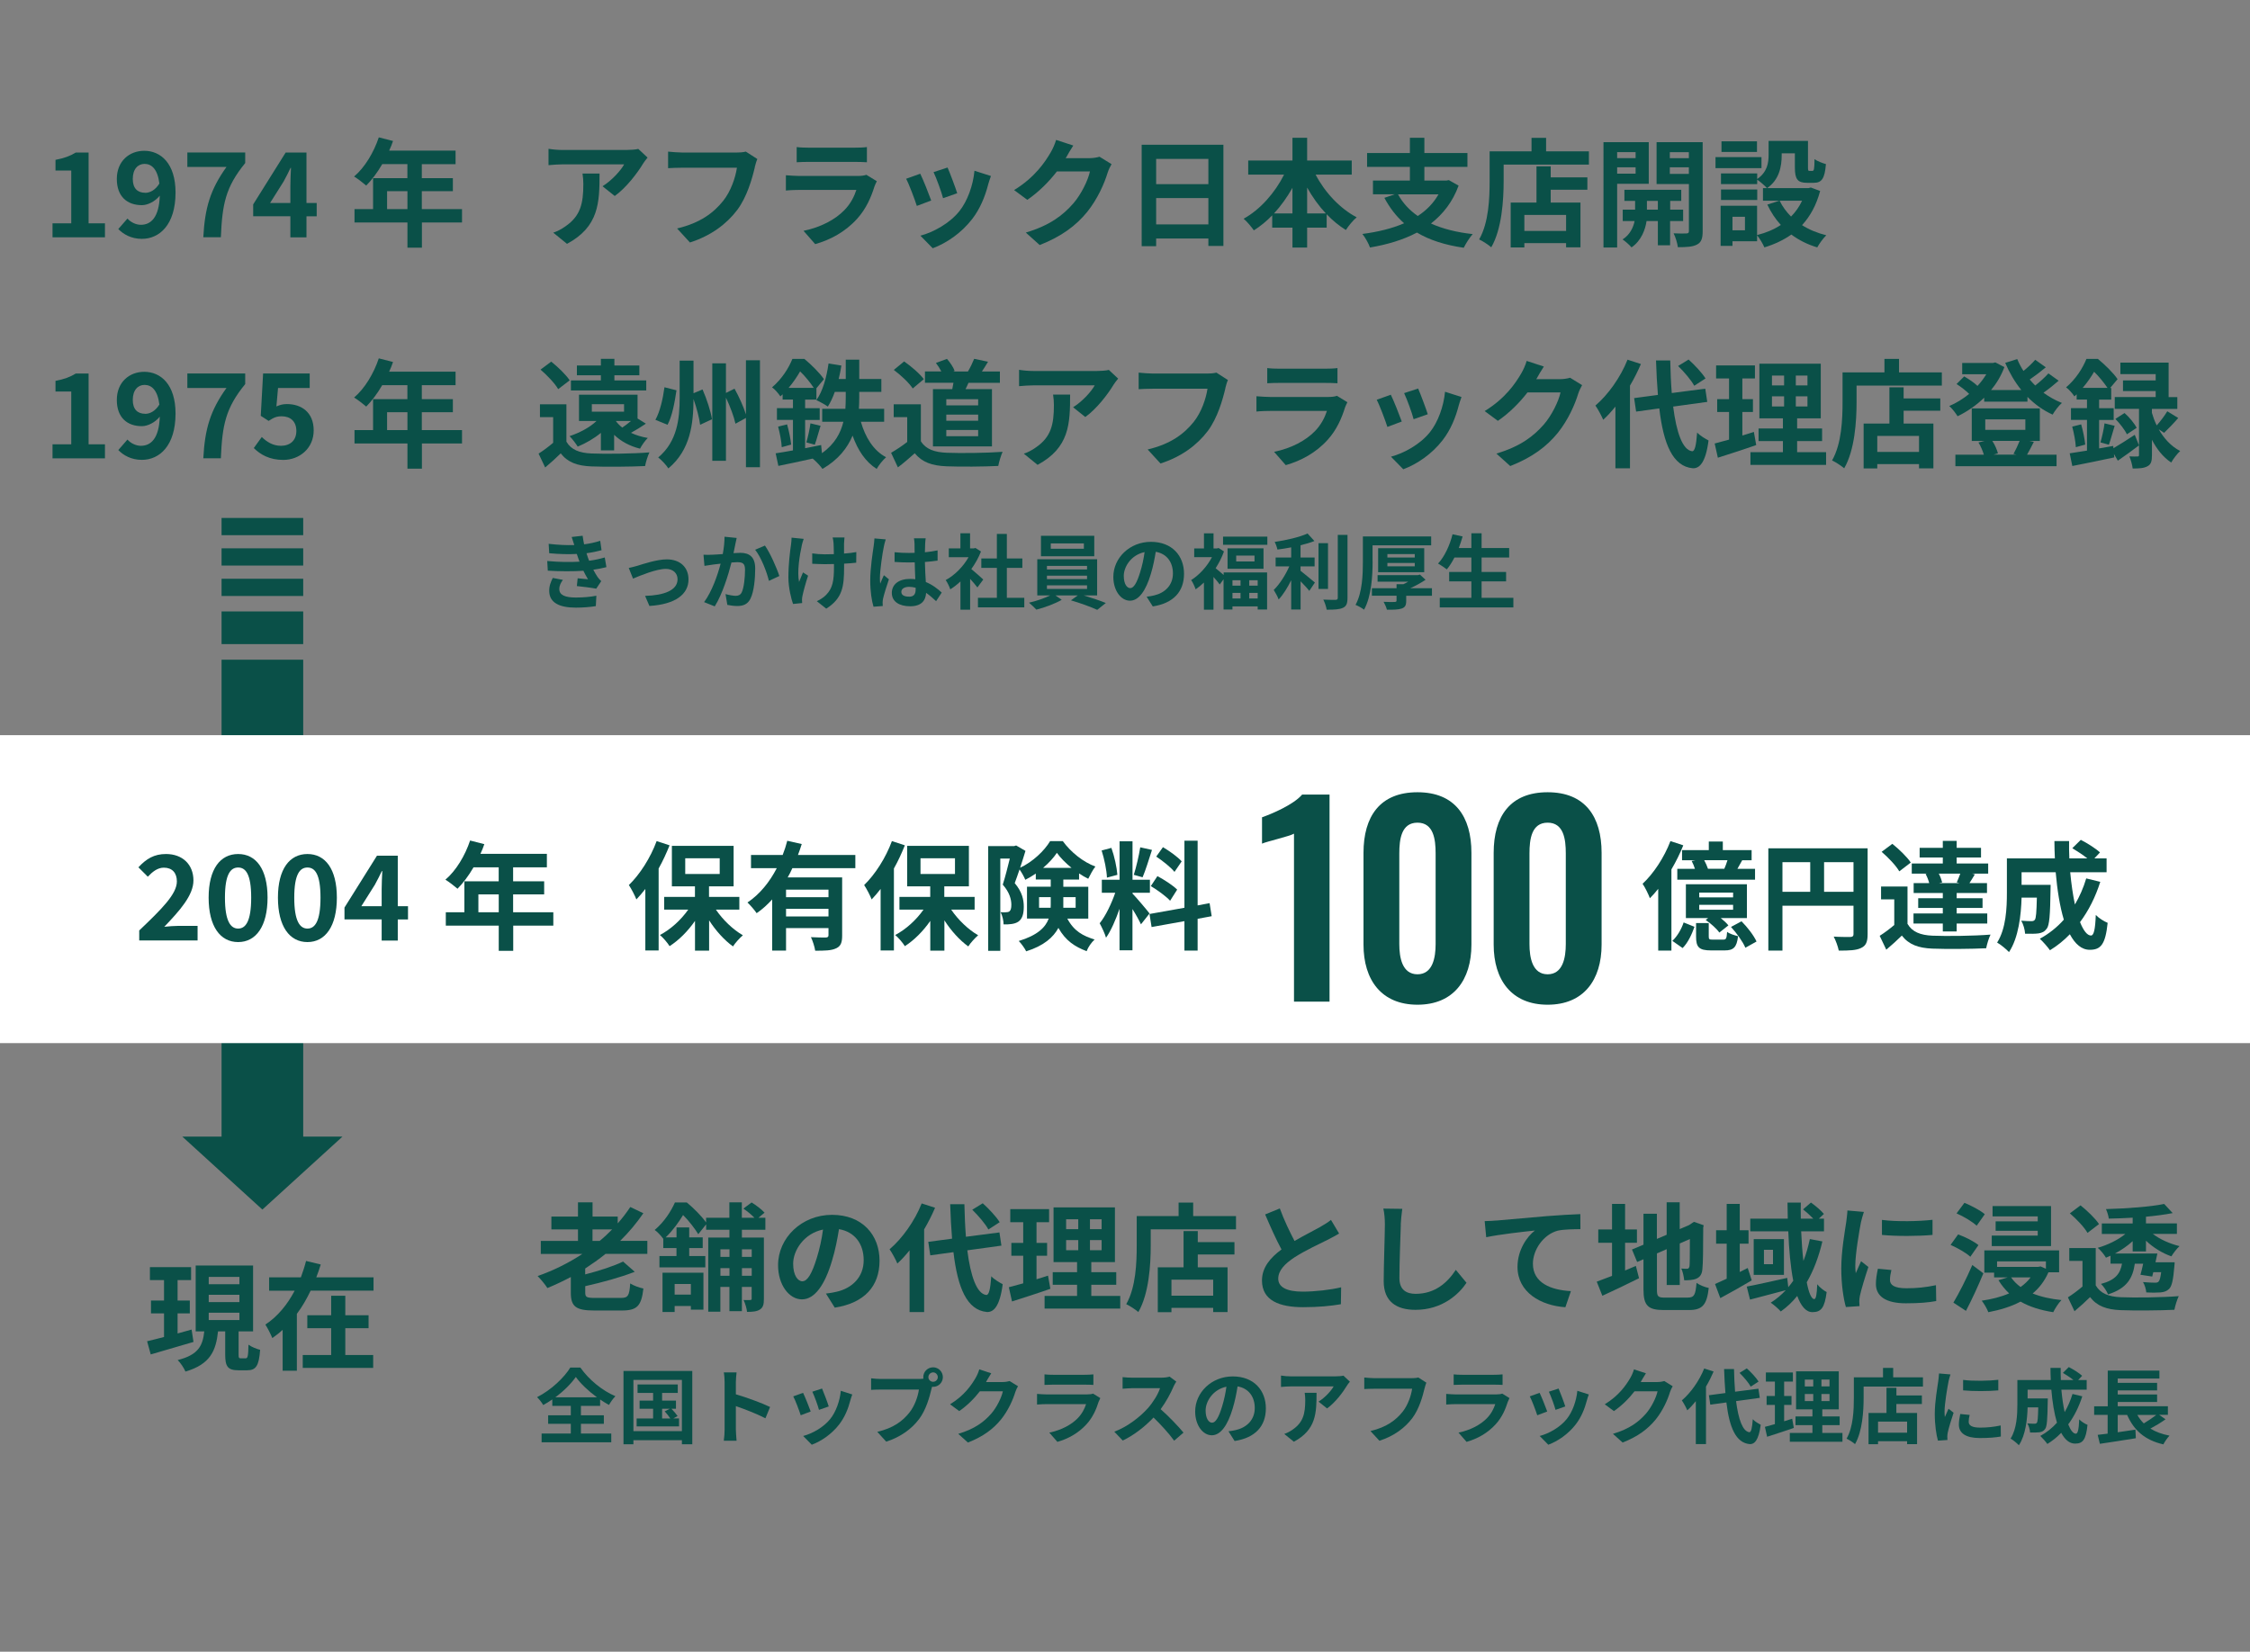 <?xml version="1.0" encoding="UTF-8"?><svg id="_レイヤー_2" xmlns="http://www.w3.org/2000/svg" xmlns:xlink="http://www.w3.org/1999/xlink" viewBox="0 0 439.9 323"><rect x="0" y="0" width="439.9" height="323" fill="#808080" stroke="none"/><defs><style>.cls-1{fill:none;}.cls-2{clip-path:url(#clippath);}.cls-3{fill:#fff;}.cls-4{fill:#0a5048;}</style><clipPath id="clippath"><rect class="cls-1" width="439.9" height="323"/></clipPath></defs><g id="_レイヤー_1-2"><g class="cls-2"><g><g><path class="cls-4" d="M10.27,43.67h3.66v-10.32h-3.08v-2.09c1.7-.32,2.87-.76,3.96-1.43h2.51v13.84h3.2v2.74H10.27v-2.74Z"/><path class="cls-4" d="M23.13,44.79l1.79-2.05c.6,.69,1.63,1.22,2.62,1.22,1.96,0,3.56-1.43,3.7-5.7-.94,1.17-2.39,1.86-3.5,1.86-2.85,0-4.9-1.66-4.9-5.13s2.44-5.5,5.36-5.5c3.22,0,6.12,2.46,6.12,8.16,0,6.32-3.15,9.06-6.58,9.06-2.09,0-3.63-.9-4.62-1.93Zm5.27-7.08c.9,0,1.98-.53,2.76-1.82-.34-2.78-1.49-3.84-2.9-3.84-1.26,0-2.3,.97-2.3,2.94,0,1.86,.94,2.71,2.44,2.71Z"/><path class="cls-4" d="M44.29,32.65h-7.66v-2.83h11.31v2.07c-3.86,4.71-4.48,8.05-4.76,14.51h-3.43c.3-5.73,1.36-9.34,4.53-13.75Z"/><path class="cls-4" d="M56.77,42.29h-7.27v-2.32l6.35-10.14h4.07v9.87h2v2.6h-2v4.12h-3.15v-4.12Zm0-2.6v-3.31c0-.99,.07-2.55,.12-3.54h-.09c-.41,.9-.87,1.75-1.36,2.67l-2.64,4.19h3.98Z"/><path class="cls-4" d="M90.35,43.51h-7.86v4.92h-2.83v-4.92h-10.35v-2.62h3.63v-6.05h6.71v-2.74h-4.92c-.94,1.63-2.05,3.1-3.13,4.19-.53-.46-1.7-1.38-2.37-1.77,2.07-1.75,3.84-4.69,4.83-7.66l2.78,.71c-.21,.64-.46,1.26-.76,1.89h12.99v2.64h-6.6v2.74h6.07v2.55h-6.07v3.5h7.86v2.62Zm-10.69-2.62v-3.5h-3.98v3.5h3.98Z"/></g><g><path class="cls-4" d="M10.27,86.89h3.66v-10.32h-3.08v-2.09c1.7-.32,2.87-.76,3.96-1.43h2.51v13.84h3.2v2.74H10.27v-2.74Z"/><path class="cls-4" d="M23.13,88.01l1.79-2.05c.6,.69,1.63,1.22,2.62,1.22,1.96,0,3.56-1.43,3.7-5.7-.94,1.17-2.39,1.86-3.5,1.86-2.85,0-4.9-1.66-4.9-5.13s2.44-5.5,5.36-5.5c3.22,0,6.12,2.46,6.12,8.16,0,6.32-3.15,9.06-6.58,9.06-2.09,0-3.63-.9-4.62-1.93Zm5.27-7.08c.9,0,1.98-.53,2.76-1.82-.34-2.78-1.49-3.84-2.9-3.84-1.26,0-2.3,.97-2.3,2.94,0,1.86,.94,2.71,2.44,2.71Z"/><path class="cls-4" d="M44.29,75.87h-7.66v-2.83h11.31v2.07c-3.86,4.71-4.48,8.05-4.76,14.51h-3.43c.3-5.73,1.36-9.34,4.53-13.75Z"/><path class="cls-4" d="M49.62,87.62l1.56-2.16c.97,.94,2.16,1.72,3.75,1.72,1.77,0,3.01-1.03,3.01-2.9s-1.15-2.87-2.87-2.87c-1.01,0-1.56,.25-2.55,.9l-1.54-.99,.46-8.28h9.11v2.83h-6.19l-.32,3.61c.69-.3,1.26-.46,2.05-.46,2.85,0,5.24,1.61,5.24,5.15s-2.81,5.77-5.96,5.77c-2.69,0-4.48-1.06-5.75-2.32Z"/><path class="cls-4" d="M90.35,86.73h-7.86v4.92h-2.83v-4.92h-10.35v-2.62h3.63v-6.05h6.71v-2.74h-4.92c-.94,1.63-2.05,3.1-3.13,4.19-.53-.46-1.7-1.38-2.37-1.77,2.07-1.75,3.84-4.69,4.83-7.66l2.78,.71c-.21,.64-.46,1.26-.76,1.89h12.99v2.64h-6.6v2.74h6.07v2.55h-6.07v3.5h7.86v2.62Zm-10.69-2.62v-3.5h-3.98v3.5h3.98Z"/></g><rect class="cls-4" x="43.32" y="129.01" width="15.96" height="96.36"/><rect class="cls-4" x="43.32" y="119.57" width="15.96" height="6.39"/><rect class="cls-4" x="43.32" y="113.18" width="15.96" height="3.37"/><rect class="cls-4" x="43.32" y="107.23" width="15.96" height="3.37"/><rect class="cls-4" x="43.32" y="101.29" width="15.96" height="3.37"/><rect class="cls-3" y="143.77" width="440" height="60.22"/><g><path class="cls-4" d="M27.22,181.96c4.44-4.23,7.36-7.13,7.36-9.59,0-1.68-.92-2.69-2.55-2.69-1.24,0-2.25,.83-3.13,1.77l-1.84-1.84c1.56-1.68,3.08-2.6,5.4-2.6,3.22,0,5.36,2.05,5.36,5.17,0,2.9-2.67,5.89-5.7,9.06,.85-.09,1.98-.18,2.78-.18h3.73v2.85h-11.41v-1.95Z"/><path class="cls-4" d="M40.79,175.54c0-5.61,2.28-8.53,5.77-8.53s5.75,2.94,5.75,8.53-2.25,8.69-5.75,8.69-5.77-3.06-5.77-8.69Zm8.32,0c0-4.6-1.08-5.89-2.55-5.89s-2.58,1.29-2.58,5.89,1.1,6.05,2.58,6.05,2.55-1.43,2.55-6.05Z"/><path class="cls-4" d="M54.34,175.54c0-5.61,2.28-8.53,5.77-8.53s5.75,2.94,5.75,8.53-2.25,8.69-5.75,8.69-5.77-3.06-5.77-8.69Zm8.32,0c0-4.6-1.08-5.89-2.55-5.89s-2.58,1.29-2.58,5.89,1.1,6.05,2.58,6.05,2.55-1.43,2.55-6.05Z"/><path class="cls-4" d="M74.62,179.8h-7.27v-2.32l6.35-10.14h4.07v9.87h2v2.6h-2v4.12h-3.15v-4.12Zm0-2.6v-3.31c0-.99,.07-2.55,.12-3.54h-.09c-.41,.9-.87,1.75-1.36,2.67l-2.64,4.19h3.98Z"/><path class="cls-4" d="M108.2,181.02h-7.86v4.92h-2.83v-4.92h-10.35v-2.62h3.63v-6.05h6.71v-2.74h-4.92c-.94,1.63-2.05,3.1-3.13,4.19-.53-.46-1.7-1.38-2.37-1.77,2.07-1.75,3.84-4.69,4.83-7.66l2.78,.71c-.21,.64-.46,1.26-.76,1.89h12.99v2.64h-6.6v2.74h6.07v2.55h-6.07v3.5h7.86v2.62Zm-10.69-2.62v-3.5h-3.98v3.5h3.98Z"/></g><g><path class="cls-4" d="M125.71,32.03c-1.08,1.79-3.27,4.69-5.52,6.3l-2.39-1.91c1.84-1.13,3.63-3.15,4.23-4.28h-11.98c-.97,0-1.72,.07-2.81,.16v-3.2c.87,.14,1.84,.23,2.81,.23h12.39c.64,0,1.91-.07,2.35-.21l1.82,1.7c-.25,.3-.69,.85-.9,1.2Zm-14.85,15.66l-2.69-2.19c.74-.25,1.56-.64,2.41-1.26,2.92-2.02,3.47-4.46,3.47-8.23,0-.71-.05-1.33-.16-2.07h3.33c0,5.7-.12,10.39-6.37,13.75Z"/><path class="cls-4" d="M147.58,32.7c-.53,2.25-1.54,5.82-3.45,8.37-2.09,2.76-5.15,5.04-9.24,6.35l-2.51-2.74c4.55-1.08,7.15-3.08,9.01-5.4,1.52-1.91,2.39-4.53,2.69-6.48h-10.72c-1.03,0-2.14,.05-2.74,.09v-3.24c.69,.07,2,.18,2.76,.18h10.62c.46,0,1.2-.02,1.82-.18l2.25,1.45c-.21,.46-.39,1.13-.51,1.61Z"/><path class="cls-4" d="M170.99,36.4c-.69,2.23-1.68,4.46-3.4,6.37-2.32,2.58-5.27,4.14-8.21,4.97l-2.28-2.6c3.45-.71,6.21-2.23,7.96-4.02,1.24-1.26,1.95-2.69,2.37-3.98h-11.11c-.55,0-1.7,.02-2.67,.12v-2.99c.97,.07,1.95,.14,2.67,.14h11.38c.74,0,1.36-.09,1.68-.23l2.05,1.26c-.16,.3-.34,.71-.44,.97Zm-12.83-7.52h8.85c.71,0,1.84-.02,2.48-.12v2.97c-.62-.05-1.7-.07-2.53-.07h-8.81c-.74,0-1.72,.02-2.39,.07v-2.97c.64,.09,1.61,.12,2.39,.12Z"/><path class="cls-4" d="M182.06,39.21l-2.81,1.06c-.39-1.24-1.54-4.3-2.09-5.31l2.76-.99c.58,1.17,1.68,3.96,2.14,5.24Zm11.13-3.1c-.6,2.32-1.56,4.71-3.13,6.74-2.14,2.76-5.01,4.69-7.7,5.7l-2.41-2.46c2.53-.67,5.73-2.41,7.63-4.81,1.56-1.95,2.67-5.01,2.94-7.89l3.22,1.03c-.28,.74-.41,1.22-.55,1.68Zm-6.05,1.68l-2.76,.97c-.28-1.13-1.29-3.91-1.86-5.1l2.74-.9c.44,.99,1.56,3.98,1.89,5.04Z"/><path class="cls-4" d="M208.42,30.81s-.05,.07-.07,.12h4.62c.71,0,1.47-.12,2-.28l2.35,1.45c-.25,.44-.58,1.08-.76,1.66-.62,2.05-1.93,5.1-4,7.68-2.18,2.67-4.97,4.78-9.29,6.48l-2.71-2.44c4.71-1.4,7.27-3.4,9.27-5.68,1.56-1.79,2.9-4.55,3.27-6.28h-6.46c-1.54,2-3.54,4.02-5.79,5.56l-2.58-1.91c4.02-2.46,6.03-5.43,7.17-7.4,.34-.57,.83-1.63,1.04-2.41l3.36,1.1c-.53,.8-1.13,1.84-1.4,2.35Z"/><path class="cls-4" d="M239.19,28.31v19.78h-2.94v-1.45h-10.21v1.5h-2.83V28.31h15.98Zm-13.15,2.76v4.94h10.21v-4.94h-10.21Zm10.21,12.81v-5.15h-10.21v5.15h10.21Z"/><path class="cls-4" d="M257.22,34.15c1.79,3.45,4.74,6.62,8.03,8.35-.69,.55-1.63,1.7-2.12,2.48-1.33-.83-2.6-1.86-3.75-3.08v2.62h-3.82v3.89h-2.87v-3.89h-3.96v-2.41c-1.1,1.15-2.32,2.14-3.59,2.94-.48-.69-1.36-1.75-2-2.28,3.24-1.77,6.14-5.08,7.91-8.62h-7.01v-2.76h8.65v-4.44h2.87v4.44h8.72v2.76h-7.06Zm-4.53,7.59v-5.01c-1.04,1.84-2.25,3.54-3.61,5.01h3.61Zm6.53,0c-1.38-1.47-2.62-3.2-3.66-5.06v5.06h3.66Z"/><path class="cls-4" d="M285.17,36.31c-1.15,3.15-3.04,5.56-5.4,7.4,2.28,1.03,4.99,1.72,8.16,2.07-.58,.64-1.36,1.86-1.75,2.67-3.66-.53-6.69-1.5-9.15-2.97-2.69,1.43-5.82,2.35-9.18,2.92-.25-.74-.96-2.02-1.49-2.65,3.01-.39,5.79-1.06,8.16-2.09-1.54-1.36-2.81-3.01-3.86-4.97l2.02-.69h-4.25v-2.69h7.22v-2.67h-8.37v-2.71h8.37v-2.99h2.83v2.99h8.42v2.71h-8.42v2.67h4.3l.48-.09,1.91,1.08Zm-11.84,1.7c.92,1.68,2.21,3.08,3.86,4.23,1.68-1.1,3.06-2.48,4.05-4.23h-7.91Z"/><path class="cls-4" d="M310.65,29.59v2.6h-16.67v3.2c0,3.7-.34,9.38-2.42,12.97-.51-.46-1.72-1.24-2.37-1.54,1.89-3.29,2.05-8.12,2.05-11.43v-5.79h8.19v-2.64h2.85v2.64h8.37Zm-7.47,5.1h7.17v2.41h-7.17v2.51h5.82v8.76h-2.81v-.83h-8.16v.85h-2.67v-8.78h5.04v-7.08h2.78v2.16Zm3.01,7.34h-8.16v3.13h8.16v-3.13Z"/><path class="cls-4" d="M316.17,35.94v12.46h-2.67V27.8h8.85v8.14h-6.19Zm0-6.19v1.17h3.61v-1.17h-3.61Zm3.61,4.21v-1.24h-3.61v1.24h3.61Zm6.74,9.27v4.74h-2.39v-4.74h-2.21c-.23,1.59-.99,3.82-2.94,5.15-.39-.48-1.22-1.2-1.75-1.56,1.47-.92,2.12-2.41,2.35-3.59h-2.32v-2.23h2.42v-1.72h-2.09v-2.16h11.11v2.16h-2.16v1.72h2.53v2.23h-2.53Zm-2.39-2.23v-1.72h-2.14v1.72h2.14Zm8.76,4.21c0,1.4-.25,2.16-1.08,2.6-.83,.46-2.02,.53-3.77,.53-.09-.76-.46-2-.83-2.71,1.04,.05,2.16,.05,2.51,.02,.37,0,.48-.14,.48-.46v-9.2h-6.32v-8.19h9.01v17.41Zm-6.42-15.45v1.17h3.72v-1.17h-3.72Zm3.72,4.25v-1.29h-3.72v1.29h3.72Z"/><path class="cls-4" d="M344.39,32.88h-8.99v-2.16h8.99v2.16Zm11.47,4.46c-.74,2.78-1.96,4.97-3.54,6.69,1.36,.87,2.97,1.54,4.74,1.98-.6,.57-1.38,1.66-1.77,2.37-1.93-.58-3.61-1.43-5.06-2.51-1.54,1.08-3.31,1.91-5.27,2.51-.28-.67-.92-1.75-1.43-2.37v1.17h-4.81v.9h-2.32v-7.84h7.13v5.73c1.72-.44,3.29-1.08,4.64-1.98-1.06-1.15-1.93-2.48-2.64-3.98l2.35-.76h-3.2v-2.46h.78c-.39-.46-1.36-1.29-1.91-1.66v.87h-7.08v-2.09h7.08v1.1c1.98-1.36,2.23-3.17,2.23-4.71v-2.74h7.7v5.15c0,.64,.05,.71,.3,.71h.57c.3,0,.39-.3,.41-2.3,.51,.39,1.56,.78,2.23,.97-.23,2.85-.83,3.66-2.37,3.66h-1.33c-1.84,0-2.37-.71-2.37-2.99v-2.78h-2.58v.39c0,2.16-.46,4.78-2.85,6.42h8.09l.46-.12,1.79,.67Zm-12.3,1.77h-7.08v-2.05h7.08v2.05Zm-.05-9.4h-6.94v-2.07h6.94v2.07Zm-2.35,12.69h-2.44v2.64h2.44v-2.64Zm6.78-3.15c.55,1.15,1.31,2.18,2.23,3.1,.9-.9,1.61-1.93,2.16-3.1h-4.39Z"/></g><g><path class="cls-4" d="M110.76,86.4c.9,1.54,2.51,2.18,4.85,2.28,2.76,.12,8.19,.05,11.36-.21-.32,.64-.71,1.91-.85,2.67-2.85,.14-7.73,.18-10.53,.07-2.74-.12-4.58-.78-5.96-2.55-.92,.9-1.86,1.77-3.04,2.76l-1.29-2.71c.9-.57,1.93-1.33,2.85-2.12v-5.01h-2.58v-2.51h5.17v7.34Zm-1.63-10.3c-.64-1.13-2.16-2.71-3.45-3.82l2.09-1.56c1.29,1.03,2.88,2.55,3.61,3.66l-2.25,1.72Zm8.35,11.98v-3.43c-1.36,1.13-2.94,2.02-4.53,2.69-.3-.51-1.1-1.56-1.59-2.05,1.98-.67,3.96-1.7,5.27-2.97h-3.43v-5.13h11.45v4.65l1.63,1.01c-.99,.67-2,1.29-2.92,1.79,.97,.46,2.07,.8,3.29,1.01-.51,.48-1.17,1.43-1.52,2.09-2.05-.51-3.72-1.43-5.06-2.71v3.04h-2.6Zm8.88-11.73h-14.74v-1.95h5.86v-1.01h-4.69v-1.91h4.69v-1.31h2.64v1.31h4.88v1.91h-4.88v1.01h6.23v1.95Zm-10.65,4.16h6.3v-1.47h-6.3v1.47Zm4.69,1.82c.34,.46,.76,.9,1.26,1.29,.55-.37,1.17-.85,1.7-1.29h-2.97Z"/><path class="cls-4" d="M132.26,76.33c-.34,2.3-.83,5.04-1.75,6.74l-2.37-.97c.92-1.66,1.47-4.14,1.77-6.37l2.35,.6Zm5.1-.16c.83,1.89,1.61,4.3,1.84,5.82l-2.32,1.08c-.16-1.31-.67-3.29-1.29-5.04-.02,4.74-.57,9.96-4.92,13.57-.41-.67-1.36-1.66-1.98-2.14,3.77-3.15,4.19-7.68,4.19-11.66v-7.27h2.71v6.37l1.77-.74Zm11.22-5.73v20.93h-2.74v-9.64l-2.05,1.13c-.28-1.33-1.03-3.36-1.86-5.1v12.35h-2.67v-19.06h2.67v5.79l1.68-.83c.87,1.56,1.77,3.56,2.23,5.04v-10.6h2.74Z"/><path class="cls-4" d="M168.3,82.45c.87,3.06,2.46,5.66,4.94,6.97-.62,.53-1.43,1.54-1.84,2.28-2.21-1.4-3.7-3.68-4.71-6.51-1.01,2.41-2.78,4.71-5.89,6.51-.39-.57-1.26-1.49-1.91-2.02-2.41,.55-4.83,1.04-6.71,1.43l-.53-2.46c.97-.14,2.12-.34,3.38-.57v-5.96h-3.13v-2.3h3.13v-1.68h-2.02v-1.03c-.14,.14-.3,.28-.44,.41-.34-.53-1.1-1.43-1.63-1.77,1.93-1.63,3.27-3.79,3.98-5.56h2.35c1.36,1.13,3.01,2.76,3.82,3.96l-1.47,1.77v2.23h-2.21v1.68h2.85v2.3h-2.85v5.52c1.03-.21,2.09-.41,3.13-.62l.16,1.59c2.51-1.77,3.66-3.96,4.19-6.14h-4.14v-2.53h4.53c.05-.76,.07-1.52,.07-2.23v-1.08h-2.14c-.39,1.1-.85,2.07-1.36,2.87-.51-.37-1.63-.99-2.25-1.26,1.24-1.68,2-4.44,2.39-7.17l2.51,.41c-.14,.9-.32,1.77-.53,2.62h1.38v-3.77h2.64v3.77h4.32v2.53h-4.32v1.1c0,.71-.02,1.45-.07,2.21h4.94v2.53h-4.55Zm-14.42,.53c.37,1.26,.69,2.9,.8,3.96l-1.84,.51c-.05-1.1-.37-2.76-.71-4.02l1.75-.44Zm5.22-7.13c-.64-.97-1.68-2.28-2.67-3.22-.58,1.01-1.31,2.12-2.25,3.22h4.92Zm-1.45,10.67c.3-1.01,.67-2.64,.8-3.73l1.98,.48c-.41,1.29-.78,2.76-1.13,3.7l-1.66-.46Z"/><path class="cls-4" d="M180.04,86.29c.94,1.54,2.67,2.16,5.06,2.25,2.69,.11,7.86,.05,10.92-.18-.3,.64-.71,1.98-.85,2.76-2.76,.14-7.38,.18-10.12,.07-2.83-.12-4.71-.76-6.21-2.55-1.01,.9-2.02,1.79-3.29,2.76l-1.33-2.85c.99-.58,2.14-1.33,3.15-2.12v-4.85h-2.64v-2.51h5.31v7.22Zm-1.59-10.32c-.71-1.1-2.34-2.62-3.7-3.63l2.02-1.66c1.38,.97,3.06,2.39,3.84,3.47l-2.16,1.82Zm7.73,.12c.09-.41,.16-.83,.23-1.24h-5.57v-2.21h3.2c-.28-.55-.67-1.17-1.06-1.66l2.16-.8c.62,.69,1.27,1.68,1.5,2.35l-.28,.12h2.88c.44-.74,.94-1.77,1.22-2.48l2.71,.57c-.41,.69-.83,1.36-1.2,1.91h3.52v2.21h-6.14c-.18,.44-.39,.85-.58,1.24h5.17v11.2h-11.54v-11.2h3.77Zm5.06,1.98h-6.23v1.2h6.23v-1.2Zm0,3.01h-6.23v1.2h6.23v-1.2Zm0,3.01h-6.23v1.22h6.23v-1.22Z"/><path class="cls-4" d="M217.71,75.25c-1.08,1.79-3.27,4.69-5.52,6.3l-2.39-1.91c1.84-1.13,3.63-3.15,4.23-4.28h-11.98c-.97,0-1.72,.07-2.81,.16v-3.2c.87,.14,1.84,.23,2.81,.23h12.39c.64,0,1.91-.07,2.35-.21l1.82,1.7c-.25,.3-.69,.85-.9,1.2Zm-14.85,15.66l-2.69-2.19c.74-.25,1.56-.64,2.41-1.26,2.92-2.02,3.47-4.46,3.47-8.23,0-.71-.05-1.33-.16-2.07h3.33c0,5.7-.12,10.39-6.37,13.75Z"/><path class="cls-4" d="M239.58,75.92c-.53,2.25-1.54,5.82-3.45,8.37-2.09,2.76-5.15,5.04-9.24,6.35l-2.51-2.74c4.55-1.08,7.15-3.08,9.01-5.4,1.52-1.91,2.39-4.53,2.69-6.48h-10.72c-1.03,0-2.14,.05-2.74,.09v-3.24c.69,.07,2,.18,2.76,.18h10.62c.46,0,1.2-.02,1.82-.18l2.25,1.45c-.21,.46-.39,1.13-.51,1.61Z"/><path class="cls-4" d="M262.99,79.62c-.69,2.23-1.68,4.46-3.4,6.37-2.32,2.58-5.27,4.14-8.21,4.97l-2.28-2.6c3.45-.71,6.21-2.23,7.96-4.02,1.24-1.26,1.95-2.69,2.37-3.98h-11.11c-.55,0-1.7,.02-2.67,.12v-2.99c.97,.07,1.95,.14,2.67,.14h11.38c.74,0,1.36-.09,1.68-.23l2.05,1.26c-.16,.3-.34,.71-.44,.97Zm-12.83-7.52h8.85c.71,0,1.84-.02,2.48-.12v2.97c-.62-.05-1.7-.07-2.53-.07h-8.81c-.74,0-1.72,.02-2.39,.07v-2.97c.64,.09,1.61,.12,2.39,.12Z"/><path class="cls-4" d="M274.06,82.43l-2.81,1.06c-.39-1.24-1.54-4.3-2.09-5.31l2.76-.99c.58,1.17,1.68,3.96,2.14,5.24Zm11.13-3.1c-.6,2.32-1.56,4.71-3.13,6.74-2.14,2.76-5.01,4.69-7.7,5.7l-2.41-2.46c2.53-.67,5.73-2.41,7.63-4.81,1.56-1.95,2.67-5.01,2.94-7.89l3.22,1.03c-.28,.74-.41,1.22-.55,1.68Zm-6.05,1.68l-2.76,.97c-.28-1.13-1.29-3.91-1.86-5.1l2.74-.9c.44,.99,1.56,3.98,1.89,5.04Z"/><path class="cls-4" d="M300.42,74.03s-.05,.07-.07,.12h4.62c.71,0,1.47-.12,2-.28l2.35,1.45c-.25,.44-.58,1.08-.76,1.66-.62,2.05-1.93,5.1-4,7.68-2.18,2.67-4.97,4.78-9.29,6.48l-2.71-2.44c4.71-1.4,7.27-3.4,9.27-5.68,1.56-1.79,2.9-4.55,3.27-6.28h-6.46c-1.54,2-3.54,4.02-5.79,5.56l-2.58-1.91c4.02-2.46,6.03-5.43,7.17-7.4,.34-.57,.83-1.63,1.04-2.41l3.36,1.1c-.53,.8-1.13,1.84-1.4,2.35Z"/><path class="cls-4" d="M320.82,71.18c-.6,1.4-1.31,2.83-2.14,4.23v16.17h-2.85v-12.07c-.78,.97-1.56,1.84-2.39,2.58-.25-.64-1.04-2.12-1.52-2.78,2.48-2.12,4.9-5.5,6.28-8.97l2.62,.85Zm6.3,8.32c.64,5.1,1.86,8.51,3.7,8.74,.53,.05,.8-1.1,.99-3.66,.51,.6,1.72,1.29,2.23,1.56-.58,4.44-1.82,5.5-3.1,5.43-3.89-.37-5.7-4.69-6.53-11.7l-4.53,.62-.39-2.64,4.65-.62c-.16-2.07-.3-4.32-.37-6.74h2.78c.05,2.25,.14,4.42,.3,6.37l6.55-.85,.39,2.58-6.67,.92Zm4.12-4.07c-.58-1.08-1.96-2.69-3.15-3.86l2.05-1.26c1.22,1.1,2.64,2.62,3.31,3.7l-2.21,1.43Z"/><path class="cls-4" d="M343.36,87.03c-2.53,.9-5.29,1.77-7.5,2.48l-.62-2.78c.8-.21,1.75-.46,2.81-.76v-5.4h-2.32v-2.51h2.32v-4.05h-2.53v-2.55h7.59v2.55h-2.46v4.05h2.07v2.51h-2.07v4.6c.76-.23,1.52-.46,2.25-.71l.46,2.58Zm13.66,1.4v2.48h-14.79v-2.48h6.35v-2.18h-4.76v-2.46h4.76v-1.98h-4.6v-10.69h12v10.69h-4.62v1.98h4.88v2.46h-4.88v2.18h5.66Zm-10.58-13.06h2.37v-1.93h-2.37v1.93Zm0,4.12h2.37v-1.98h-2.37v1.98Zm6.94-6.05h-2.28v1.93h2.28v-1.93Zm0,4.07h-2.28v1.98h2.28v-1.98Z"/><path class="cls-4" d="M379.65,72.81v2.6h-16.67v3.2c0,3.7-.34,9.38-2.42,12.97-.51-.46-1.72-1.24-2.37-1.54,1.89-3.29,2.05-8.12,2.05-11.43v-5.79h8.19v-2.64h2.85v2.64h8.37Zm-7.47,5.1h7.17v2.41h-7.17v2.51h5.82v8.76h-2.81v-.83h-8.16v.85h-2.67v-8.78h5.04v-7.08h2.78v2.16Zm3.01,7.34h-8.16v3.13h8.16v-3.13Z"/><path class="cls-4" d="M402.49,74.45c-.92,.8-1.98,1.66-2.97,2.35,1.1,.8,2.32,1.49,3.61,2-.62,.51-1.4,1.56-1.82,2.28-1.84-.83-3.5-2.02-4.92-3.47v.94h-8.46v-.78c-1.56,1.52-3.36,2.74-5.2,3.63-.37-.6-1.08-1.54-1.63-2,1.33-.55,2.67-1.38,3.89-2.37-.64-.64-1.63-1.4-2.46-1.93l1.49-1.49c.87,.51,1.96,1.22,2.6,1.86,.67-.71,1.24-1.49,1.72-2.28h-4.71v-2.21h6.02l.46-.11,1.77,.92c-.62,1.68-1.52,3.17-2.6,4.48h5.91c-1.26-1.56-2.32-3.36-3.15-5.31l2.35-.74c.34,.8,.74,1.59,1.22,2.32,.85-.69,1.7-1.49,2.3-2.18l2.07,1.47c-.99,.83-2.14,1.7-3.15,2.39,.34,.41,.71,.8,1.08,1.17,.94-.74,1.93-1.63,2.58-2.37l2,1.43Zm-4.85,11.96c-.48,.94-.94,1.84-1.33,2.51h5.77v2.25h-19.78v-2.25h5.57c-.23-.76-.62-1.68-1.06-2.39l1.2-.3h-2.51v-6.37h13.31v6.37h-2.07l.9,.18Zm-9.5-2.35h7.84v-2.05h-7.84v2.05Zm1.38,2.16c.51,.78,.92,1.75,1.1,2.44l-.87,.25h4.53l-.62-.14c.39-.69,.87-1.72,1.2-2.55h-5.33Z"/><path class="cls-4" d="M413.21,87.65c1.15-.67,2.67-1.63,4.16-2.62l.83,2.07c-1.36,1.03-2.83,2.09-4.14,2.99l-.76-1.31,.07,.67c-2.85,.6-5.89,1.24-8.21,1.68l-.51-2.48c.97-.14,2.12-.32,3.38-.53v-6h-3.13v-2.3h3.13v-1.68h-2.02v-1.03c-.14,.14-.3,.28-.44,.41-.34-.53-1.1-1.43-1.63-1.77,1.93-1.63,3.27-3.79,3.98-5.56h2.25c1.36,1.13,3.04,2.76,3.84,3.96l-1.45,1.72h.21v2.28h-2.37v1.68h2.85v2.3h-2.85v5.56l2.76-.48,.05,.46Zm-6.32-4.67c.37,1.26,.69,2.9,.8,3.96l-1.84,.51c-.05-1.1-.37-2.76-.71-4.02l1.75-.44Zm5.15-7.13c-.64-.94-1.66-2.23-2.62-3.15-.57,.99-1.31,2.07-2.23,3.15h4.85Zm-1.38,10.67c.3-1.01,.67-2.64,.8-3.73l1.98,.48c-.41,1.29-.78,2.76-1.13,3.7l-1.66-.46Zm11.38-2.6c.96,1.7,2.34,3.31,4.21,4.28-.55,.48-1.36,1.54-1.75,2.25-1.63-1.06-2.87-2.71-3.77-4.44v3.01c0,1.15-.16,1.79-.87,2.16-.71,.39-1.61,.44-2.9,.44-.07-.69-.35-1.66-.64-2.37,.64,.05,1.33,.02,1.56,.02,.25,0,.32-.07,.32-.3v-9.01h-4.74v-2.32h8v-1.17h-6.39v-2.07h6.39v-1.24h-6.9v-2.25h9.43v6.74h1.7v2.32h-4.97v.76c.23,.78,.53,1.63,.94,2.46,.71-.78,1.56-1.91,2.07-2.76l2.14,1.31c-.92,1.06-1.96,2.14-2.76,2.9l-1.08-.71Zm-6.67-3.15c.92,.8,1.93,2.02,2.37,2.9l-1.91,1.26c-.39-.85-1.38-2.12-2.25-3.01l1.79-1.15Z"/></g><g><path class="cls-4" d="M130.91,165.31c-.6,1.49-1.31,3.06-2.14,4.53v16.03h-2.6v-12.03c-.58,.74-1.15,1.43-1.75,2.05-.25-.67-1.01-2.14-1.47-2.81,2.14-2.07,4.23-5.33,5.43-8.6l2.53,.83Zm9.06,12.58c1.36,2,3.33,3.89,5.27,5.01-.62,.53-1.5,1.49-1.93,2.18-1.68-1.2-3.36-3.06-4.67-5.1v5.93h-2.76v-5.82c-1.4,2.02-3.15,3.77-4.97,4.94-.41-.67-1.26-1.66-1.89-2.18,2.07-1.08,4.12-2.94,5.54-4.97h-4.71v-2.48h6.02v-2.07h-4.51v-7.91h12.07v7.91h-4.81v2.07h5.93v2.48h-4.6Zm-6-6.97h6.74v-3.08h-6.74v3.08Z"/><path class="cls-4" d="M154.92,169.77c-.28,.62-.57,1.22-.92,1.82h10.65v11.36c0,1.36-.25,2.09-1.2,2.51-.9,.44-2.21,.46-4.07,.46-.11-.76-.48-1.91-.83-2.65,1.17,.07,2.51,.07,2.9,.07,.39-.02,.53-.14,.53-.46v-1.38h-8.3v4.39h-2.71v-10c-.92,1.01-1.91,1.93-3.04,2.69-.39-.6-1.26-1.59-1.79-2.09,2.44-1.63,4.35-4.05,5.73-6.71h-5.04v-2.58h6.19c.37-.94,.67-1.86,.9-2.78l2.83,.64c-.23,.71-.46,1.43-.74,2.14h11.22v2.58h-12.3Zm7.06,4.21h-8.3v1.47h8.3v-1.47Zm0,5.24v-1.49h-8.3v1.49h8.3Z"/><path class="cls-4" d="M176.91,165.31c-.6,1.49-1.31,3.06-2.14,4.53v16.03h-2.6v-12.03c-.58,.74-1.15,1.43-1.75,2.05-.25-.67-1.01-2.14-1.47-2.81,2.14-2.07,4.23-5.33,5.43-8.6l2.53,.83Zm9.06,12.58c1.36,2,3.33,3.89,5.27,5.01-.62,.53-1.5,1.49-1.93,2.18-1.68-1.2-3.36-3.06-4.67-5.1v5.93h-2.76v-5.82c-1.4,2.02-3.15,3.77-4.97,4.94-.41-.67-1.26-1.66-1.89-2.18,2.07-1.08,4.12-2.94,5.54-4.97h-4.71v-2.48h6.02v-2.07h-4.51v-7.91h12.07v7.91h-4.81v2.07h5.93v2.48h-4.6Zm-6-6.97h6.74v-3.08h-6.74v3.08Z"/><path class="cls-4" d="M208.65,179.61c1.36,2.53,3.08,3.4,5.36,4.12-.62,.57-1.26,1.47-1.56,2.28-2.3-.87-4.12-2.05-5.52-4.55-.99,1.84-2.85,3.5-6.3,4.58-.25-.55-1.01-1.59-1.45-2.02,3.7-1.13,5.24-2.69,5.86-4.39h-4.25v-6.23h4.64v-1.4h-2.92v-1.17c-.67,.46-1.36,.87-2.05,1.22-.25-.6-.71-1.43-1.13-2.02-.32,.94-.64,1.89-.94,2.67,1.47,1.75,1.77,3.27,1.77,4.6,0,1.45-.3,2.41-1.06,2.94-.37,.25-.83,.39-1.33,.46-.44,.07-.99,.09-1.56,.07,0-.67-.21-1.72-.6-2.39,.44,.05,.78,.05,1.06,.02,.25,0,.51-.05,.67-.16,.28-.21,.39-.64,.39-1.31,0-1.03-.34-2.41-1.68-3.93,.48-1.47,.99-3.52,1.38-5.1h-1.86v18.05h-2.37v-20.49h5.08l.39-.12,1.82,1.06c-.3,1.01-.67,2.16-1.04,3.29,2.44-1.13,4.74-3.31,5.86-5.2h2.48c1.59,2.18,3.98,4.09,6.37,4.97-.51,.64-1.03,1.66-1.4,2.39-.58-.28-1.2-.64-1.79-1.04v1.2h-3.08v1.4h4.88v6.23h-4.12Zm-3.24-2.09c.02-.21,.02-.41,.02-.62v-1.45h-2.28v2.07h2.25Zm4.09-7.8c-1.13-.92-2.16-1.95-2.87-2.94-.64,.97-1.59,2-2.69,2.94h5.56Zm-1.61,5.73v2.07h2.41v-2.07h-2.41Z"/><path class="cls-4" d="M223.07,180.76c-.34-.74-.99-1.93-1.66-2.99v8.07h-2.53v-8.12c-.74,2.14-1.66,4.28-2.64,5.66-.23-.83-.83-2.07-1.24-2.83,1.15-1.4,2.32-3.86,3.04-5.96h-2.62v-2.55h3.47v-7.52h2.53v7.52h3.4v2.55h-3.4v.16c.67,.67,2.85,3.24,3.33,3.89l-1.68,2.12Zm-6.65-9.13c-.05-1.43-.51-3.66-1.04-5.31l1.91-.51c.6,1.66,1.06,3.84,1.17,5.27l-2.05,.55Zm8.81-5.43c-.6,1.84-1.26,4.02-1.84,5.36l-1.72-.48c.46-1.45,1.01-3.77,1.26-5.38l2.3,.51Zm8.92,13.48v6.21h-2.58v-5.75l-6.42,1.15-.41-2.55,6.83-1.22v-13.11h2.58v12.65l2.34-.44,.41,2.55-2.76,.51Zm-7.86-8.35c1.33,.71,3.04,1.82,3.86,2.64l-1.38,2.18c-.76-.85-2.44-2.07-3.77-2.87l1.29-1.95Zm3.33-.83c-.71-.9-2.3-2.14-3.56-2.99l1.31-1.84c1.29,.76,2.92,1.93,3.66,2.78l-1.4,2.05Z"/></g><g><path class="cls-4" d="M329.1,165.31c-.62,1.56-1.43,3.2-2.32,4.71v15.87h-2.58v-12.07c-.53,.67-1.08,1.29-1.63,1.84-.23-.67-.94-2.14-1.43-2.83,2.14-1.98,4.23-5.15,5.45-8.35l2.51,.83Zm-2.14,18.69c.97-.9,1.79-2.32,2.21-3.61l2.12,.85c-.51,1.43-1.24,3.08-2.32,4.16l-2-1.4Zm7.13-17.75v-1.68h2.74v1.68h5.63v1.98h-1.84c-.32,.6-.64,1.17-.94,1.68h3.45v2.12h-15.2v-2.12h3.45c-.16-.51-.39-1.08-.64-1.54l.74-.14h-2.62v-1.98h5.24Zm7.47,13.29h-5.13c.6,.48,1.15,.99,1.49,1.43l-1.77,1.4c-.51-.74-1.68-1.79-2.67-2.46l.48-.37h-4.35v-6.62h11.93v6.62Zm-4.65,4.21c.55,0,.67-.18,.76-1.52,.44,.37,1.47,.69,2.14,.85-.25,2.21-.92,2.78-2.62,2.78h-2.67c-2.39,0-2.92-.67-2.92-2.71v-2.64h2.48v2.62c0,.55,.09,.62,.8,.62h2.02Zm1.93-9.2h-6.62v.94h6.62v-.94Zm0,2.39h-6.62v.97h6.62v-.97Zm-1.72-7.04c.23-.53,.46-1.13,.62-1.68h-4.55c.3,.55,.57,1.17,.74,1.68h3.2Zm3.36,10.26c1.15,1.15,2.41,2.78,2.94,3.96l-2.18,1.22c-.46-1.13-1.68-2.83-2.81-4.07l2.05-1.1Z"/><path class="cls-4" d="M365.14,182.7c0,1.5-.32,2.25-1.29,2.69-.92,.46-2.3,.51-4.35,.51-.14-.76-.6-2.02-.99-2.74,1.31,.09,2.81,.07,3.27,.07,.44-.02,.6-.16,.6-.55v-5.56h-13.89v8.78h-2.76v-20.01h19.41v16.81Zm-16.65-8.3h5.43v-5.79h-5.43v5.79Zm13.89,0v-5.79h-5.75v5.79h5.75Z"/><path class="cls-4" d="M372.96,180.7c.9,1.54,2.51,2.18,4.85,2.28,2.76,.12,8.19,.05,11.36-.21-.32,.64-.71,1.91-.85,2.67-2.85,.14-7.73,.18-10.53,.07-2.74-.12-4.58-.78-5.96-2.55-.92,.9-1.86,1.77-3.04,2.76l-1.29-2.71c.9-.57,1.93-1.33,2.85-2.12v-5.01h-2.58v-2.51h5.17v7.34Zm-1.63-10.3c-.64-1.13-2.16-2.71-3.45-3.82l2.09-1.56c1.29,1.03,2.88,2.55,3.61,3.66l-2.25,1.72Zm5.45,.44h-3.01v-1.98h6.07v-1.17h-4.53v-1.89h4.53v-1.36h2.71v1.36h4.76v1.89h-4.76v1.17h6.16v1.98h-3.17l.57,.14c-.39,.64-.74,1.24-1.06,1.72h3.43v1.93h-5.93v1.03h5.06v1.89h-5.06v1.08h5.98v1.98h-5.98v1.54h-2.71v-1.54h-5.73v-1.98h5.73v-1.08h-4.81v-1.89h4.81v-1.03h-5.7v-1.93h3.04c-.14-.57-.41-1.26-.71-1.79l.32-.07Zm5.79,1.72c.23-.51,.48-1.15,.69-1.72h-4.21c.3,.57,.55,1.24,.67,1.72l-.62,.14h4l-.53-.14Z"/><path class="cls-4" d="M410.63,172.44c-.94,2.99-2.3,5.66-3.96,7.89,.67,1.66,1.4,2.62,2.14,2.62,.55,0,.83-1.15,.94-4.02,.62,.64,1.59,1.24,2.32,1.54-.44,4.25-1.36,5.27-3.5,5.27-1.61,0-2.88-1.15-3.89-3.04-1.17,1.22-2.46,2.25-3.89,3.13-.41-.6-1.4-1.72-1.98-2.25,1.77-.97,3.36-2.23,4.69-3.73-.78-2.6-1.29-5.82-1.59-9.27h-6.67v2.46h5.68s-.02,.71-.02,1.03c-.07,4.83-.21,6.88-.74,7.54-.44,.6-.9,.8-1.59,.92-.6,.09-1.59,.09-2.64,.07-.05-.81-.34-1.86-.76-2.55,.83,.07,1.61,.09,1.98,.09,.32,0,.51-.05,.69-.28,.23-.32,.32-1.43,.39-4.32h-2.99c-.09,3.36-.58,7.84-2.46,10.65-.48-.53-1.7-1.54-2.32-1.86,1.75-2.76,1.91-6.76,1.91-9.75v-6.71h9.38c-.05-1.13-.09-2.25-.09-3.4h2.87c-.02,1.15,0,2.28,.05,3.4h3.52c-.85-.69-2-1.43-2.94-2l1.66-1.63c1.26,.64,2.94,1.7,3.75,2.46l-1.1,1.17h2.39v2.71h-7.11c.21,2.3,.53,4.46,.92,6.3,.9-1.54,1.66-3.24,2.21-5.1l2.74,.67Z"/></g><g><path class="cls-4" d="M252.99,163.03c-.8,.5-5.4,1.55-6.25,1.95v-5.15c1.85-.65,6.15-2.45,7.85-4.45h5.35v40.5h-6.95v-32.85Z"/><path class="cls-4" d="M266.58,184.73v-17.95c0-7.1,3.2-11.85,10.55-11.85s10.55,4.8,10.55,11.85v17.95c0,6.9-3.5,11.75-10.55,11.75s-10.55-4.85-10.55-11.75Zm14.1-.1v-17.75c0-2.75-.4-6-3.55-6s-3.55,3.25-3.55,6v17.75c0,2.6,.55,5.9,3.55,5.9s3.55-3.3,3.55-5.9Z"/><path class="cls-4" d="M292.03,184.73v-17.95c0-7.1,3.2-11.85,10.55-11.85s10.55,4.8,10.55,11.85v17.95c0,6.9-3.5,11.75-10.55,11.75s-10.55-4.85-10.55-11.75Zm14.1-.1v-17.75c0-2.75-.4-6-3.55-6s-3.55,3.25-3.55,6v17.75c0,2.6,.55,5.9,3.55,5.9s3.55-3.3,3.55-5.9Z"/></g><g><path class="cls-4" d="M118.37,245.22c-1.26,1.03-2.6,1.95-3.96,2.85v1.15c2.78-.71,5.59-1.63,7.41-2.51l2.28,2c-2.81,1.1-6.39,2.07-9.68,2.81v1.26c0,.9,.28,1.04,1.96,1.04h4.99c1.42,0,1.68-.41,1.84-2.83,.64,.41,1.82,.85,2.58,.99-.39,3.4-1.22,4.3-4.21,4.3h-5.4c-3.59,0-4.58-.78-4.58-3.47v-3.08c-1.49,.8-3.04,1.52-4.58,2.16-.39-.64-1.33-1.77-1.91-2.35,3.1-1.08,6.05-2.55,8.74-4.32h-8.12v-2.55h7.27v-2.25h-5.2v-2.51h5.2v-2.78h2.85v2.78h4.92v1.33c.9-1.01,1.72-2.09,2.46-3.2l2.55,1.22c-1.33,1.93-2.85,3.75-4.53,5.4h5.31v2.55h-8.19Zm-2.53-2.55h1.4c.87-.71,1.68-1.47,2.44-2.25h-3.84v2.25Z"/><path class="cls-4" d="M145.05,240.5v1.52h4.3v11.98c0,1.06-.14,1.68-.78,2.09-.62,.39-1.4,.46-2.51,.46-.07-.67-.37-1.7-.69-2.32,.55,.02,1.13,.02,1.31,0,.21,0,.28-.07,.28-.28v-2.28h-1.91v4.74h-2.44v-4.74h-1.77v4.85h-2.37v-14.51h4.14v-1.52h-4.55v-1.06l-1.54,1.93c-.62-1.03-1.82-2.62-2.97-3.75-.83,1.36-1.91,2.92-3.4,4.37h2.12v-1.95h2.48v1.95h2.64v2.09h-2.64v1.56h3.15v2.21h-8.97v-2.21h3.33v-1.56h-2.58v-1.82c-.41-.55-1.15-1.38-1.68-1.72,1.89-1.59,3.2-3.68,3.96-5.38h2.32c1.33,1.1,2.92,2.69,3.77,3.91v-.92h4.55v-3.01h2.44v3.01h2.46c-.57-.6-1.42-1.29-2.16-1.79l1.61-1.2c.87,.53,2,1.38,2.53,2l-1.2,.99h1.36v2.35h-4.6Zm-15.52,8.39h8v7.22h-2.46v-.71h-3.17v1.17h-2.37v-7.68Zm2.37,2.21v2.07h3.17v-2.07h-3.17Zm8.95-6.78v1.47h1.77v-1.47h-1.77Zm1.77,5.17v-1.49h-1.77v1.49h1.77Zm2.44-5.17v1.47h1.91v-1.47h-1.91Zm1.91,5.17v-1.49h-1.91v1.49h1.91Z"/><path class="cls-4" d="M163.2,255.71l-1.72-2.74c.87-.09,1.52-.23,2.14-.37,2.94-.69,5.24-2.81,5.24-6.16,0-3.17-1.72-5.54-4.83-6.07-.32,1.95-.71,4.07-1.38,6.23-1.38,4.65-3.36,7.5-5.86,7.5s-4.67-2.81-4.67-6.69c0-5.31,4.6-9.84,10.55-9.84s9.29,3.96,9.29,8.97-2.97,8.28-8.76,9.18Zm-6.32-5.15c.97,0,1.86-1.45,2.81-4.55,.53-1.7,.97-3.66,1.22-5.56-3.79,.78-5.84,4.14-5.84,6.67,0,2.32,.92,3.45,1.82,3.45Z"/><path class="cls-4" d="M182.82,236.18c-.6,1.4-1.31,2.83-2.14,4.23v16.17h-2.85v-12.07c-.78,.97-1.56,1.84-2.39,2.58-.25-.64-1.04-2.12-1.52-2.78,2.48-2.12,4.9-5.5,6.28-8.97l2.62,.85Zm6.3,8.32c.64,5.1,1.86,8.51,3.7,8.74,.53,.05,.8-1.1,.99-3.66,.51,.6,1.72,1.29,2.23,1.56-.58,4.44-1.82,5.5-3.1,5.43-3.89-.37-5.7-4.69-6.53-11.7l-4.53,.62-.39-2.64,4.65-.62c-.16-2.07-.3-4.32-.37-6.74h2.78c.05,2.25,.14,4.42,.3,6.37l6.55-.85,.39,2.58-6.67,.92Zm4.12-4.07c-.58-1.08-1.96-2.69-3.15-3.86l2.05-1.26c1.22,1.1,2.64,2.62,3.31,3.7l-2.21,1.43Z"/><path class="cls-4" d="M205.36,252.03c-2.53,.9-5.29,1.77-7.5,2.48l-.62-2.78c.8-.21,1.75-.46,2.81-.76v-5.4h-2.32v-2.51h2.32v-4.05h-2.53v-2.55h7.59v2.55h-2.46v4.05h2.07v2.51h-2.07v4.6c.76-.23,1.52-.46,2.25-.71l.46,2.58Zm13.66,1.4v2.48h-14.79v-2.48h6.35v-2.18h-4.76v-2.46h4.76v-1.98h-4.6v-10.69h12v10.69h-4.62v1.98h4.88v2.46h-4.88v2.18h5.66Zm-10.58-13.06h2.37v-1.93h-2.37v1.93Zm0,4.12h2.37v-1.98h-2.37v1.98Zm6.94-6.05h-2.28v1.93h2.28v-1.93Zm0,4.07h-2.28v1.98h2.28v-1.98Z"/><path class="cls-4" d="M241.65,237.81v2.6h-16.67v3.2c0,3.7-.34,9.38-2.42,12.97-.51-.46-1.72-1.24-2.37-1.54,1.89-3.29,2.05-8.12,2.05-11.43v-5.79h8.19v-2.64h2.85v2.64h8.37Zm-7.47,5.1h7.17v2.41h-7.17v2.51h5.82v8.76h-2.81v-.83h-8.16v.85h-2.67v-8.78h5.04v-7.08h2.78v2.16Zm3.01,7.34h-8.16v3.13h8.16v-3.13Z"/><path class="cls-4" d="M253.11,242.67c1.89-1.1,3.89-2.09,4.97-2.71,.87-.51,1.54-.9,2.14-1.4l1.59,2.67c-.69,.41-1.43,.81-2.28,1.24-1.42,.71-4.32,2.05-6.42,3.4-1.91,1.26-3.2,2.58-3.2,4.19s1.59,2.53,4.78,2.53c2.37,0,5.47-.35,7.52-.85l-.05,3.31c-1.95,.34-4.39,.58-7.38,.58-4.58,0-8.05-1.27-8.05-5.22,0-2.53,1.61-4.44,3.82-6.07-1.06-1.95-2.16-4.42-3.2-6.85l2.87-1.17c.87,2.39,1.96,4.6,2.88,6.37Z"/><path class="cls-4" d="M273.88,239.45c-.09,2.48-.28,7.63-.28,10.49,0,2.32,1.38,3.08,3.17,3.08,3.79,0,6.21-2.18,7.86-4.69l2.09,2.53c-1.47,2.21-4.74,5.29-9.98,5.29-3.77,0-6.21-1.66-6.21-5.59,0-3.08,.23-9.13,.23-11.11,0-1.08-.09-2.18-.3-3.1l3.7,.05c-.14,.97-.25,2.14-.3,3.06Z"/><path class="cls-4" d="M292.55,238.69c1.91-.16,5.7-.51,9.91-.87,2.37-.18,4.9-.34,6.51-.39l.02,2.94c-1.24,.02-3.22,.02-4.44,.3-2.78,.74-4.85,3.73-4.85,6.46,0,3.77,3.54,5.15,7.43,5.36l-1.08,3.15c-4.81-.32-9.36-2.92-9.36-7.89,0-3.31,1.86-5.93,3.4-7.11-2.16,.23-6.85,.74-9.52,1.31l-.3-3.15c.92-.02,1.82-.07,2.28-.12Z"/><path class="cls-4" d="M317.71,248.46c.71-.3,1.43-.6,2.12-.9l.62,2.41c-2.44,1.22-5.06,2.46-7.17,3.43l-1.1-2.76c.83-.3,1.84-.69,2.99-1.13v-6.48h-2.69v-2.6h2.69v-4.99h2.55v4.99h2.32v2.6h-2.32v5.43Zm12.28,5.29c1.26,0,1.5-.53,1.7-2.87,.58,.41,1.63,.85,2.39,.99-.37,3.22-1.17,4.32-3.86,4.32h-4.9c-3.1,0-4-.85-4-4.02v-5.91l-1.24,.53-1.01-2.44,2.25-.94v-6.05h2.62v4.92l1.91-.81v-6.35h2.55v5.24l1.82-.78,.48-.32,.48-.32,1.91,.67-.09,.46c0,4.37-.05,7.13-.16,8.07-.07,1.06-.48,1.61-1.17,1.91-.67,.3-1.66,.32-2.39,.32-.07-.71-.28-1.72-.57-2.3,.39,.05,.9,.05,1.1,.05,.28,0,.41-.09,.51-.51,.05-.37,.07-2.05,.07-5.31l-1.98,.87v8.12h-2.55v-7.01l-1.91,.83v7.11c0,1.33,.21,1.54,1.61,1.54h4.44Z"/><path class="cls-4" d="M342.48,250.39c-2.02,1.2-4.25,2.46-6.14,3.47l-1.03-2.76c.64-.28,1.43-.64,2.28-1.04v-6.85h-2.07v-2.62h2.07v-5.15h2.55v5.15h1.72v2.62h-1.72v5.54l1.56-.78,.78,2.41Zm13.82-7.63c-.71,3.01-1.72,5.7-3.06,8,.39,2.05,.92,3.29,1.47,3.29,.32,0,.51-.85,.58-2.9,.51,.64,1.26,1.22,1.84,1.52-.39,3.06-1.06,3.93-2.78,3.93-1.29,0-2.25-1.22-2.97-3.17-.94,1.17-2.02,2.19-3.22,3.04-.37-.46-1.38-1.33-1.96-1.72,1.1-.69,2.07-1.52,2.94-2.44-2.44,.64-5.01,1.33-6.99,1.84l-.64-2.55c2-.37,5.01-1.06,7.91-1.7l.21,1.82c.34-.41,.67-.83,.97-1.26-.53-2.74-.83-6.09-.97-9.66h-7.43v-2.48h7.33c-.02-1.06-.05-2.09-.05-3.15h2.6c-.02,1.06-.02,2.09,0,3.15h2.44c-.58-.6-1.33-1.29-2-1.82l1.54-1.33c.9,.64,2,1.56,2.53,2.23l-.99,.92h1.01v2.48h-4.46c.09,2.09,.23,4.05,.44,5.79,.53-1.33,.92-2.74,1.26-4.28l2.44,.46Zm-7.52-.44v6.99h-5.91v-6.99h5.91Zm-2.14,2.09h-1.77v2.81h1.77v-2.81Z"/><path class="cls-4" d="M363.83,239.06c-.3,1.54-1.1,6.14-1.1,8.44,0,.44,.02,1.03,.09,1.49,.34-.78,.71-1.59,1.04-2.35l1.43,1.13c-.64,1.91-1.4,4.42-1.66,5.63-.07,.34-.12,.85-.12,1.08,0,.25,.02,.62,.05,.94l-2.67,.18c-.46-1.59-.9-4.39-.9-7.52,0-3.45,.71-7.34,.97-9.11,.07-.64,.21-1.52,.23-2.25l3.22,.28c-.18,.48-.48,1.63-.58,2.05Zm5.68,11.24c0,1.01,.87,1.63,3.22,1.63,2.05,0,3.75-.18,5.77-.6l.05,3.1c-1.49,.28-3.33,.44-5.93,.44-3.96,0-5.86-1.4-5.86-3.77,0-.9,.14-1.82,.39-2.99l2.64,.25c-.18,.76-.28,1.31-.28,1.93Zm8.32-11.77v2.97c-2.83,.25-6.99,.28-9.89,0v-2.94c2.83,.39,7.4,.28,9.89-.02Z"/><path class="cls-4" d="M385.22,245.77c-.8-.76-2.51-1.72-3.86-2.32l1.47-2.05c1.36,.48,3.1,1.36,3.98,2.09l-1.59,2.28Zm2.55,3.24c-1.01,2.46-2.23,5.1-3.4,7.34l-2.46-1.61c1.06-1.77,2.55-4.67,3.7-7.36l2.16,1.63Zm-1.31-9.31c-.83-.78-2.55-1.82-3.93-2.41l1.54-2.07c1.33,.55,3.1,1.47,3.98,2.23l-1.59,2.25Zm14.03,9.11c-.74,1.7-1.79,3.06-3.08,4.14,1.59,.64,3.5,1.08,5.63,1.29-.58,.57-1.26,1.66-1.61,2.37-2.51-.39-4.62-1.06-6.39-2.07-1.86,.99-4,1.63-6.3,2.07-.25-.67-.83-1.68-1.29-2.25,1.95-.28,3.77-.74,5.36-1.43-.8-.74-1.49-1.61-2.09-2.58l1.82-.55h-2.67v-.92h-1.91v-4.35h14.62v4.28h-2.09Zm.51-5.13h-11.59v-2.05h8.99v-.94h-8.23v-1.84h8.23v-.97h-8.83v-2.02h11.43v7.82Zm-10.55,2.99v1.08h8.03l.48-.09,1.04,.46v-1.45h-9.54Zm2.74,3.13c.48,.71,1.1,1.33,1.86,1.89,.76-.55,1.43-1.17,1.96-1.89h-3.82Z"/><path class="cls-4" d="M409.76,251.4c.9,1.54,2.51,2.18,4.85,2.28,2.76,.12,8.19,.05,11.36-.21-.32,.64-.71,1.91-.85,2.67-2.85,.14-7.73,.18-10.53,.07-2.74-.12-4.58-.78-5.96-2.55-.92,.9-1.86,1.77-3.04,2.76l-1.29-2.71c.9-.57,1.93-1.33,2.85-2.12v-5.01h-2.58v-2.51h5.17v7.34Zm-1.63-10.3c-.64-1.13-2.16-2.71-3.45-3.82l2.09-1.56c1.29,1.03,2.88,2.55,3.61,3.66l-2.25,1.72Zm4.48,4.48c-.3,.14-.57,.25-.87,.37-.34-.6-1.06-1.47-1.61-1.93,1.93-.55,3.98-1.54,5.4-2.71h-4.6v-2.05h6.03v-1.13c-1.59,.09-3.17,.16-4.67,.18-.05-.53-.32-1.36-.55-1.86,4-.12,8.67-.44,11.38-1.01l1.66,1.79c-1.52,.3-3.31,.53-5.22,.71v1.31h6.05v2.05h-4.71c1.38,1.06,3.33,1.93,5.22,2.39-.53,.48-1.22,1.38-1.59,2-1.77-.62-3.56-1.72-4.97-3.06v2.09h-2.6v-2c-1.01,.92-2.21,1.75-3.45,2.41h8.28c-.11,.55-.23,1.13-.37,1.72h3.75s-.02,.58-.07,.9c-.21,2.55-.48,3.77-1.01,4.3-.46,.46-.99,.62-1.66,.69-.6,.05-1.66,.07-2.81,0-.05-.62-.3-1.47-.64-2.02,.97,.09,1.89,.12,2.28,.12,.37,0,.58-.02,.76-.21,.21-.21,.37-.74,.51-1.84h-1.54l-.21,.85-2.3-.35c.18-.6,.37-1.38,.53-2.16h-1.63c-.41,2.85-1.56,4.83-5.24,6-.23-.62-.85-1.56-1.38-2.05,2.9-.76,3.77-2.05,4.12-3.96h-2.25v-1.56Z"/></g><g><path class="cls-4" d="M37.82,262.43c-2.9,.85-5.98,1.75-8.35,2.44l-.71-2.58c.94-.21,2.07-.51,3.31-.83v-4.62h-2.55v-2.51h2.55v-4h-2.76v-2.53h8.05v2.53h-2.64v4h2.39v2.51h-2.39v3.93c.9-.25,1.84-.51,2.74-.76l.37,2.41Zm10.21,3.2c.39,0,.51-.37,.55-2.67,.53,.41,1.59,.85,2.28,1.01-.23,3.15-.83,4-2.53,4h-1.72c-2.12,0-2.58-.78-2.58-3.1v-4.51h-1.4c-.41,3.75-1.47,6.42-6.37,7.86-.28-.67-.97-1.72-1.52-2.25,4.16-1.04,4.9-2.92,5.2-5.61h-1.68v-12.88h11.22v12.88h-2.83v4.51c0,.67,.05,.76,.44,.76h.94Zm-7.22-14.49h6v-1.43h-6v1.43Zm0,3.5h6v-1.43h-6v1.43Zm0,3.5h6v-1.43h-6v1.43Z"/><path class="cls-4" d="M73.03,249.78v2.62h-12.3c-.76,1.59-1.63,3.13-2.69,4.53v11.13h-2.78v-8c-.64,.6-1.29,1.1-2.02,1.61-.3-.74-.92-1.98-1.36-2.64,2.41-1.56,4.35-3.98,5.73-6.62h-4.99v-2.62h6.21c.39-1.08,.74-2.14,1.01-3.2l2.87,.69c-.25,.85-.55,1.68-.87,2.51h11.2Zm-5.52,15.2h5.45v2.53h-13.77v-2.53h5.56v-5.24h-4.67v-2.53h4.67v-3.82h2.76v3.82h4.55v2.53h-4.55v5.24Z"/></g><g><path class="cls-4" d="M113.3,109.83c-.08-.19-.14-.38-.21-.56-.13-.37-.22-.67-.32-.94-1.5,.08-3.38,.05-5.39-.14l-.11-1.84c1.91,.22,3.54,.29,5.01,.24-.16-.51-.32-1.02-.51-1.58l2.14-.24c.08,.58,.18,1.14,.29,1.68,1.1-.14,2.13-.37,3.15-.69l.26,1.84c-.88,.24-1.89,.45-2.94,.59,.08,.26,.16,.51,.24,.75,.08,.22,.18,.46,.27,.72,1.31-.16,2.27-.43,3.06-.64l.32,1.89c-.74,.19-1.6,.37-2.56,.5,.27,.51,.54,1.01,.83,1.42,.21,.3,.43,.54,.72,.82l-.98,1.47c-.9-.18-2.62-.38-3.79-.51l.16-1.52c.67,.06,1.54,.14,2.02,.19-.34-.56-.64-1.12-.9-1.66-1.97,.13-4.55,.13-6.96-.02l-.11-1.89c2.38,.22,4.55,.24,6.32,.13Zm-3.95,5.36c0,1.18,1.12,1.66,3.23,1.66,1.52,0,2.88-.13,4.02-.35l-.11,2.03c-1.12,.19-2.58,.3-3.89,.3-3.2,0-5.19-.94-5.22-3.23-.03-1.02,.32-1.81,.69-2.58l1.98,.38c-.38,.53-.7,1.09-.7,1.78Z"/><path class="cls-4" d="M124.63,110.64c1.09-.34,3.81-1.25,5.75-1.25,2.53,0,4.23,1.5,4.23,3.92,0,2.9-2.54,4.87-7.64,5.19l-.85-1.97c3.67-.1,6.35-1.07,6.35-3.25,0-1.2-.9-2.03-2.29-2.03-1.86,0-5.06,1.33-6.42,1.9l-.83-2.08c.48-.1,1.22-.29,1.7-.43Z"/><path class="cls-4" d="M143.75,106.52c-.11,.48-.22,1.07-.34,1.65,.53-.03,1.01-.06,1.34-.06,1.7,0,2.9,.75,2.9,3.06,0,1.89-.22,4.48-.91,5.87-.53,1.12-1.42,1.47-2.62,1.47-.62,0-1.38-.11-1.92-.22l-.35-2.11c.62,.18,1.54,.34,1.97,.34,.53,0,.94-.16,1.2-.69,.43-.91,.64-2.85,.64-4.43,0-1.28-.54-1.46-1.55-1.46-.26,0-.66,.03-1.1,.06-.61,2.43-1.79,6.23-3.27,8.58l-2.08-.83c1.55-2.1,2.66-5.33,3.23-7.52-.58,.06-1.07,.13-1.38,.16-.45,.08-1.3,.19-1.78,.27l-.19-2.18c.58,.05,1.12,.02,1.71,0,.5-.02,1.25-.06,2.06-.13,.22-1.22,.35-2.39,.34-3.39l2.38,.24c-.1,.42-.21,.93-.29,1.33Zm8.61,6.13l-2.03,.94c-.42-1.78-1.55-4.67-2.69-6.08l1.91-.82c.99,1.38,2.34,4.43,2.82,5.95Z"/><path class="cls-4" d="M156.76,106.68c-.4,1.78-.96,5.14-.53,7.12,.21-.5,.5-1.26,.77-1.86l.99,.64c-.46,1.38-.9,2.99-1.09,3.91-.06,.24-.1,.59-.1,.78,0,.16,.02,.43,.03,.66l-1.78,.18c-.35-.96-.91-3.2-.91-5.19,0-2.62,.32-5.09,.51-6.39,.08-.45,.1-.99,.11-1.39l2.37,.24c-.14,.38-.3,.96-.38,1.3Zm8.26-.48v2.05c.9-.06,1.75-.16,2.4-.29l-.02,2.08c-.64,.08-1.47,.14-2.37,.19v.67c0,3.78-.29,6.1-3.49,8.13l-1.84-1.46c.61-.27,1.41-.78,1.86-1.28,1.23-1.28,1.49-2.71,1.49-5.41v-.58c-.61,.02-1.2,.03-1.79,.03-.69,0-1.68-.05-2.46-.08v-2.03c.78,.11,1.57,.18,2.42,.18,.58,0,1.2-.02,1.81-.03-.02-.9-.03-1.73-.06-2.16-.03-.4-.11-.85-.18-1.1h2.32c-.05,.35-.06,.74-.08,1.09Z"/><path class="cls-4" d="M172.8,106.91c-.24,1.07-.77,4.59-.77,6.19,0,.32,.02,.72,.06,1.04,.21-.56,.48-1.1,.72-1.65l.98,.8c-.45,1.31-.96,2.95-1.15,3.81-.05,.22-.08,.58-.08,.75,0,.16,.02,.43,.03,.66l-1.81,.14c-.34-1.12-.64-2.95-.64-5.12,0-2.42,.48-5.44,.66-6.67,.06-.45,.14-1.06,.16-1.57l2.21,.19c-.13,.32-.32,1.14-.37,1.42Zm8.08-.56c-.02,.35-.03,.94-.05,1.65,.88-.08,1.71-.21,2.48-.37v2c-.77,.11-1.6,.21-2.48,.27,.03,1.55,.11,2.83,.18,3.92,1.33,.54,2.34,1.36,3.11,2.06l-1.1,1.68c-.67-.62-1.31-1.18-1.95-1.62-.1,1.54-.96,2.62-3.12,2.62s-3.59-.93-3.59-2.61,1.38-2.74,3.55-2.74c.37,0,.72,.02,1.04,.06-.03-.99-.1-2.16-.11-3.3-.38,.02-.77,.02-1.14,.02-.94,0-1.86-.03-2.8-.1v-1.9c.91,.1,1.84,.14,2.8,.14,.37,0,.75,0,1.12-.02,0-.78-.02-1.44-.02-1.78,0-.24-.05-.74-.11-1.06h2.29c-.05,.3-.08,.69-.1,1.04Zm-3.17,10.34c.98,0,1.31-.51,1.31-1.46v-.29c-.42-.11-.85-.18-1.28-.18-.91,0-1.52,.38-1.52,.99,0,.66,.64,.93,1.49,.93Z"/><path class="cls-4" d="M191.09,114.88c-.34-.45-.88-1.09-1.42-1.68v6.03h-1.89v-5.52c-.64,.59-1.31,1.12-1.99,1.54-.16-.51-.61-1.44-.9-1.81,1.75-.94,3.43-2.62,4.47-4.47h-3.86v-1.73h2.27v-2.95h1.89v2.95h.72l.34-.08,1.07,.69c-.48,1.22-1.12,2.37-1.89,3.43,.77,.62,2,1.73,2.34,2.05l-1.15,1.55Zm9.17,2.03v1.86h-9.06v-1.86h3.7v-5.86h-3.04v-1.84h3.04v-4.79h1.95v4.79h3.03v1.84h-3.03v5.86h3.41Z"/><path class="cls-4" d="M211.91,116.45c1.5,.45,3.19,1.02,4.29,1.47l-1.68,1.34c-1.23-.58-3.44-1.36-5.14-1.86l1.34-.96h-4.37l1.23,.86c-1.3,.75-3.35,1.52-4.96,1.92-.35-.4-1.01-.99-1.44-1.36,1.39-.3,3.04-.88,4.13-1.42h-2.51v-7.07h11.7v7.07h-2.59Zm2.03-7.67h-10.42v-4h10.42v4Zm-9.25,2.58h7.84v-.69h-7.84v.69Zm0,1.89h7.84v-.67h-7.84v.67Zm0,1.92h7.84v-.7h-7.84v.7Zm7.22-8.9h-6.47v1.04h6.47v-1.04Z"/><path class="cls-4" d="M225.38,118.59l-1.2-1.9c.61-.06,1.06-.16,1.49-.26,2.05-.48,3.65-1.95,3.65-4.29,0-2.21-1.2-3.86-3.36-4.23-.22,1.36-.5,2.83-.96,4.34-.96,3.23-2.34,5.22-4.08,5.22s-3.25-1.95-3.25-4.66c0-3.7,3.2-6.85,7.35-6.85s6.47,2.75,6.47,6.24-2.06,5.76-6.1,6.39Zm-4.4-3.58c.67,0,1.3-1.01,1.95-3.17,.37-1.18,.67-2.54,.85-3.87-2.64,.54-4.07,2.88-4.07,4.64,0,1.62,.64,2.4,1.26,2.4Z"/><path class="cls-4" d="M239.22,111.95h8.51v7.24h-1.84v-.61h-4.93v.62h-1.74v-5.92l-.75,1.02c-.27-.38-.75-.96-1.22-1.47v6.4h-1.87v-5.31c-.53,.51-1.07,.96-1.62,1.33-.16-.51-.59-1.46-.88-1.81,1.58-.98,3.12-2.66,4.07-4.48h-3.47v-1.71h1.91v-2.95h1.87v2.95h.66l.34-.08,1.04,.67c-.4,1.15-.98,2.26-1.63,3.28,.43,.34,1.12,.93,1.57,1.33v-.5Zm8.56-7.01v1.6h-8.66v-1.6h8.66Zm-.75,2.29v4h-7.03v-4h7.03Zm-6.07,6.24v1.06h1.58v-1.06h-1.58Zm0,3.57h1.58v-1.09h-1.58v1.09Zm4.31-8.39h-3.58v1.15h3.58v-1.15Zm.62,4.82h-1.65v1.06h1.65v-1.06Zm0,3.57v-1.09h-1.65v1.09h1.65Z"/><path class="cls-4" d="M254.28,111.63c.78,.59,2.37,1.95,2.8,2.29l-1.1,1.63c-.38-.5-1.06-1.22-1.7-1.87v5.52h-1.84v-5.73c-.72,1.46-1.57,2.83-2.45,3.76-.19-.56-.66-1.38-.96-1.86,1.15-1.12,2.32-2.95,3.04-4.61h-2.67v-1.74h3.04v-1.98c-.91,.18-1.83,.32-2.69,.43-.08-.42-.32-1.09-.54-1.49,2.3-.34,4.88-.94,6.43-1.65l1.34,1.47c-.8,.32-1.73,.59-2.71,.83v2.39h2.75v1.74h-2.75v.86Zm5.36,3.54h-1.86v-8.95h1.86v8.95Zm3.81-10.58v12.33c0,1.1-.22,1.63-.88,1.94-.66,.32-1.73,.38-3.19,.37-.08-.54-.37-1.42-.66-1.97,1.04,.05,2.06,.05,2.4,.05,.3-.02,.43-.11,.43-.4v-12.31h1.89Z"/><path class="cls-4" d="M268.36,109.8c0,2.74-.22,6.82-1.67,9.43-.37-.3-1.2-.77-1.67-.94,1.34-2.42,1.44-5.97,1.44-8.48v-4.9h13.35v1.73h-11.46v3.17Zm11.6,6.71h-5.03v1.01c0,.85-.21,1.25-.9,1.49-.69,.22-1.62,.24-2.88,.22-.11-.48-.4-1.1-.64-1.54,.85,.05,1.91,.05,2.18,.03,.27-.02,.35-.08,.35-.29v-.93h-4.82v-1.47h4.82v-.78h1.33c.32-.14,.66-.32,.96-.5h-6v-1.28h7.89l.4-.1,1.09,1.01c-.86,.58-1.92,1.17-2.98,1.65h4.23v1.47Zm-10.52-4.61v-4.69h9.01v4.69h-9.01Zm1.81-2.88h5.35v-.66h-5.35v.66Zm0,1.73h5.35v-.66h-5.35v.66Z"/><path class="cls-4" d="M295.88,116.91v1.87h-14.39v-1.87h6.18v-3.22h-4.34v-1.84h4.34v-2.82h-3.31c-.46,.88-.96,1.7-1.49,2.32-.38-.3-1.23-.88-1.71-1.14,1.25-1.34,2.29-3.55,2.83-5.73l1.97,.43c-.22,.77-.48,1.52-.75,2.26h2.46v-2.88h2v2.88h5.39v1.86h-5.39v2.82h4.79v1.84h-4.79v3.22h6.21Z"/></g><g><path class="cls-4" d="M113.59,280.34h5.92v1.71h-13.62v-1.71h5.71v-1.9h-4.43v-1.67h4.43v-1.84h-3.62v-1.26c-.58,.4-1.17,.77-1.78,1.1-.24-.45-.77-1.14-1.2-1.54,2.74-1.38,5.31-3.84,6.5-5.79h1.97c1.71,2.43,4.32,4.53,6.85,5.6-.5,.51-.91,1.12-1.26,1.71-.58-.32-1.15-.67-1.73-1.07v1.25h-3.75v1.84h4.48v1.67h-4.48v1.9Zm3.12-7.09c-1.67-1.22-3.2-2.67-4.13-3.97-.91,1.3-2.34,2.74-4,3.97h8.13Z"/><path class="cls-4" d="M135.35,268.11v14.33h-2.03v-.8h-9.48v.8h-1.94v-14.33h13.45Zm-2.03,11.76v-10.02h-9.48v10.02h9.48Zm-.56-2.48v1.55h-8.29v-1.55h3.22v-1.89h-2.64v-1.6h2.64v-1.5h-3.04v-1.66h7.86v1.66h-3.06v1.5h2.71v1.6h-.88c.43,.45,.94,1.04,1.2,1.42l-.83,.46h1.12Zm-3.31,0h1.6c-.27-.43-.72-.98-1.09-1.39l.98-.5h-1.49v1.89Z"/><path class="cls-4" d="M141.67,270.3c0-.56-.05-1.36-.16-1.92h2.5c-.06,.56-.14,1.26-.14,1.92v2.37c2.15,.62,5.22,1.76,6.69,2.48l-.91,2.21c-1.65-.86-4.05-1.79-5.78-2.38v4.53c0,.46,.08,1.58,.14,2.24h-2.5c.1-.64,.16-1.6,.16-2.24v-9.2Z"/><path class="cls-4" d="M158.5,276.03l-1.95,.74c-.27-.86-1.07-2.99-1.46-3.7l1.92-.69c.4,.82,1.17,2.75,1.49,3.65Zm7.75-2.16c-.42,1.62-1.09,3.28-2.18,4.69-1.49,1.92-3.49,3.27-5.36,3.97l-1.68-1.71c1.76-.46,3.99-1.68,5.31-3.35,1.09-1.36,1.86-3.49,2.05-5.49l2.24,.72c-.19,.51-.29,.85-.38,1.17Zm-4.21,1.17l-1.92,.67c-.19-.78-.9-2.72-1.3-3.55l1.9-.62c.3,.69,1.09,2.77,1.31,3.51Z"/><path class="cls-4" d="M182.44,267.39c1.04,0,1.9,.86,1.9,1.92s-.86,1.9-1.9,1.9c-.06,0-.14,0-.21-.02-.05,.18-.08,.34-.13,.48-.37,1.57-1.06,4.05-2.4,5.83-1.44,1.92-3.59,3.51-6.43,4.43l-1.75-1.92c3.17-.74,4.98-2.13,6.27-3.76,1.06-1.33,1.67-3.14,1.87-4.51h-7.44c-.74,0-1.5,.03-1.91,.06v-2.26c.46,.06,1.38,.13,1.91,.13h7.41c.22,0,.58-.02,.91-.06-.02-.1-.03-.19-.03-.3,0-1.06,.86-1.92,1.92-1.92Zm0,2.83c.5,0,.91-.42,.91-.91s-.42-.93-.91-.93-.93,.42-.93,.93,.42,.91,.93,.91Z"/><path class="cls-4" d="M192.84,270.19s-.03,.05-.05,.08h3.22c.5,0,1.02-.08,1.39-.19l1.63,1.01c-.18,.3-.4,.75-.53,1.15-.43,1.42-1.34,3.55-2.79,5.35-1.52,1.86-3.46,3.33-6.47,4.51l-1.89-1.7c3.28-.98,5.06-2.37,6.45-3.95,1.09-1.25,2.02-3.17,2.27-4.37h-4.5c-1.07,1.39-2.47,2.8-4.03,3.87l-1.79-1.33c2.8-1.71,4.19-3.78,4.99-5.15,.24-.4,.58-1.14,.72-1.68l2.34,.77c-.37,.56-.78,1.28-.98,1.63Z"/><path class="cls-4" d="M214.81,274.08c-.48,1.55-1.17,3.11-2.37,4.43-1.62,1.79-3.67,2.88-5.71,3.46l-1.58-1.81c2.4-.5,4.32-1.55,5.54-2.8,.86-.88,1.36-1.87,1.65-2.77h-7.73c-.38,0-1.18,.02-1.86,.08v-2.08c.67,.05,1.36,.1,1.86,.1h7.92c.51,0,.94-.06,1.17-.16l1.42,.88c-.11,.21-.24,.5-.3,.67Zm-8.93-5.23h6.16c.5,0,1.28-.02,1.73-.08v2.06c-.43-.03-1.18-.05-1.76-.05h-6.13c-.51,0-1.2,.02-1.67,.05v-2.06c.45,.06,1.12,.08,1.67,.08Z"/><path class="cls-4" d="M229.43,271.18c-.54,1.25-1.44,2.96-2.51,4.4,1.58,1.38,3.52,3.43,4.47,4.58l-1.83,1.58c-1.04-1.44-2.53-3.07-4.03-4.53-1.7,1.79-3.83,3.46-6.02,4.5l-1.65-1.73c2.58-.96,5.06-2.91,6.56-4.59,1.06-1.2,2.03-2.79,2.38-3.92h-5.43c-.67,0-1.55,.1-1.89,.11v-2.27c.43,.06,1.41,.11,1.89,.11h5.65c.69,0,1.33-.1,1.65-.21l1.31,.98c-.13,.18-.42,.67-.56,.99Z"/><path class="cls-4" d="M241.38,281.8l-1.2-1.9c.61-.06,1.06-.16,1.49-.26,2.05-.48,3.65-1.95,3.65-4.29,0-2.21-1.2-3.86-3.36-4.23-.22,1.36-.5,2.83-.96,4.34-.96,3.23-2.34,5.22-4.08,5.22s-3.25-1.95-3.25-4.66c0-3.7,3.2-6.85,7.35-6.85s6.47,2.75,6.47,6.24-2.06,5.76-6.1,6.39Zm-4.4-3.58c.67,0,1.3-1.01,1.95-3.17,.37-1.18,.67-2.54,.85-3.87-2.64,.54-4.07,2.88-4.07,4.64,0,1.62,.64,2.4,1.26,2.4Z"/><path class="cls-4" d="M263.3,271.04c-.75,1.25-2.27,3.27-3.84,4.39l-1.67-1.33c1.28-.78,2.53-2.19,2.95-2.98h-8.34c-.67,0-1.2,.05-1.95,.11v-2.23c.61,.1,1.28,.16,1.95,.16h8.63c.45,0,1.33-.05,1.63-.14l1.26,1.18c-.18,.21-.48,.59-.62,.83Zm-10.34,10.9l-1.87-1.52c.51-.18,1.09-.45,1.68-.88,2.03-1.41,2.42-3.11,2.42-5.73,0-.5-.03-.93-.11-1.44h2.32c0,3.97-.08,7.23-4.43,9.57Z"/><path class="cls-4" d="M278.52,271.5c-.37,1.57-1.07,4.05-2.4,5.83-1.46,1.92-3.58,3.51-6.43,4.42l-1.75-1.9c3.17-.75,4.98-2.14,6.28-3.76,1.06-1.33,1.66-3.15,1.87-4.51h-7.46c-.72,0-1.49,.03-1.9,.06v-2.26c.48,.05,1.39,.13,1.92,.13h7.39c.32,0,.83-.02,1.26-.13l1.57,1.01c-.14,.32-.27,.78-.35,1.12Z"/><path class="cls-4" d="M294.81,274.08c-.48,1.55-1.17,3.11-2.37,4.43-1.62,1.79-3.67,2.88-5.71,3.46l-1.58-1.81c2.4-.5,4.32-1.55,5.54-2.8,.86-.88,1.36-1.87,1.65-2.77h-7.73c-.38,0-1.18,.02-1.86,.08v-2.08c.67,.05,1.36,.1,1.86,.1h7.92c.51,0,.94-.06,1.17-.16l1.42,.88c-.11,.21-.24,.5-.3,.67Zm-8.93-5.23h6.16c.5,0,1.28-.02,1.73-.08v2.06c-.43-.03-1.18-.05-1.76-.05h-6.13c-.51,0-1.2,.02-1.67,.05v-2.06c.45,.06,1.12,.08,1.67,.08Z"/><path class="cls-4" d="M302.5,276.03l-1.95,.74c-.27-.86-1.07-2.99-1.46-3.7l1.92-.69c.4,.82,1.17,2.75,1.49,3.65Zm7.75-2.16c-.42,1.62-1.09,3.28-2.18,4.69-1.49,1.92-3.49,3.27-5.36,3.97l-1.68-1.71c1.76-.46,3.99-1.68,5.31-3.35,1.09-1.36,1.86-3.49,2.05-5.49l2.24,.72c-.19,.51-.29,.85-.38,1.17Zm-4.21,1.17l-1.92,.67c-.19-.78-.9-2.72-1.3-3.55l1.9-.62c.3,.69,1.09,2.77,1.31,3.51Z"/><path class="cls-4" d="M320.84,270.19s-.03,.05-.05,.08h3.22c.5,0,1.02-.08,1.39-.19l1.63,1.01c-.18,.3-.4,.75-.53,1.15-.43,1.42-1.34,3.55-2.79,5.35-1.52,1.86-3.46,3.33-6.47,4.51l-1.89-1.7c3.28-.98,5.06-2.37,6.45-3.95,1.09-1.25,2.02-3.17,2.27-4.37h-4.5c-1.07,1.39-2.47,2.8-4.03,3.87l-1.79-1.33c2.8-1.71,4.19-3.78,4.99-5.15,.24-.4,.58-1.14,.72-1.68l2.34,.77c-.37,.56-.78,1.28-.98,1.63Z"/><path class="cls-4" d="M335.03,268.21c-.42,.98-.91,1.97-1.49,2.95v11.25h-1.99v-8.4c-.54,.67-1.09,1.28-1.67,1.79-.18-.45-.72-1.47-1.06-1.94,1.73-1.47,3.41-3.83,4.37-6.24l1.83,.59Zm4.39,5.79c.45,3.55,1.3,5.92,2.58,6.08,.37,.03,.56-.77,.69-2.54,.35,.42,1.2,.9,1.55,1.09-.4,3.09-1.26,3.83-2.16,3.78-2.71-.26-3.97-3.27-4.55-8.15l-3.15,.43-.27-1.84,3.23-.43c-.11-1.44-.21-3.01-.26-4.69h1.94c.03,1.57,.1,3.07,.21,4.43l4.56-.59,.27,1.79-4.64,.64Zm2.87-2.83c-.4-.75-1.36-1.87-2.19-2.69l1.42-.88c.85,.77,1.84,1.82,2.3,2.58l-1.54,.99Z"/><path class="cls-4" d="M350.71,279.24c-1.76,.62-3.68,1.23-5.22,1.73l-.43-1.94c.56-.14,1.22-.32,1.95-.53v-3.76h-1.62v-1.74h1.62v-2.82h-1.76v-1.78h5.28v1.78h-1.71v2.82h1.44v1.74h-1.44v3.2c.53-.16,1.06-.32,1.57-.5l.32,1.79Zm9.51,.98v1.73h-10.29v-1.73h4.42v-1.52h-3.31v-1.71h3.31v-1.38h-3.2v-7.44h8.35v7.44h-3.22v1.38h3.39v1.71h-3.39v1.52h3.94Zm-7.36-9.09h1.65v-1.34h-1.65v1.34Zm0,2.86h1.65v-1.38h-1.65v1.38Zm4.83-4.21h-1.58v1.34h1.58v-1.34Zm0,2.83h-1.58v1.38h1.58v-1.38Z"/><path class="cls-4" d="M375.96,269.34v1.81h-11.6v2.23c0,2.58-.24,6.53-1.68,9.03-.35-.32-1.2-.86-1.65-1.07,1.31-2.29,1.42-5.65,1.42-7.96v-4.03h5.7v-1.84h1.99v1.84h5.83Zm-5.2,3.55h4.99v1.68h-4.99v1.75h4.05v6.1h-1.95v-.58h-5.68v.59h-1.86v-6.11h3.51v-4.93h1.94v1.5Zm2.1,5.11h-5.68v2.18h5.68v-2.18Z"/><path class="cls-4" d="M380.95,270.21c-.21,1.07-.77,4.27-.77,5.87,0,.3,.02,.72,.06,1.04,.24-.54,.5-1.1,.72-1.63l.99,.78c-.45,1.33-.98,3.07-1.15,3.92-.05,.24-.08,.59-.08,.75,0,.18,.02,.43,.03,.66l-1.86,.13c-.32-1.1-.62-3.06-.62-5.23,0-2.4,.5-5.11,.67-6.34,.05-.45,.14-1.06,.16-1.57l2.24,.19c-.13,.34-.34,1.14-.4,1.42Zm3.95,7.83c0,.7,.61,1.14,2.24,1.14,1.42,0,2.61-.13,4.02-.42l.03,2.16c-1.04,.19-2.32,.3-4.13,.3-2.75,0-4.08-.98-4.08-2.62,0-.62,.1-1.26,.27-2.08l1.84,.18c-.13,.53-.19,.91-.19,1.34Zm5.79-8.2v2.06c-1.97,.18-4.87,.19-6.88,0v-2.05c1.97,.27,5.15,.19,6.88-.02Z"/><path class="cls-4" d="M407.11,273.06c-.66,2.08-1.6,3.94-2.75,5.49,.46,1.15,.98,1.82,1.49,1.82,.38,0,.58-.8,.66-2.8,.43,.45,1.1,.86,1.62,1.07-.3,2.96-.94,3.67-2.43,3.67-1.12,0-2-.8-2.71-2.11-.82,.85-1.71,1.57-2.71,2.18-.29-.42-.98-1.2-1.38-1.57,1.23-.67,2.34-1.55,3.26-2.59-.54-1.81-.9-4.05-1.1-6.45h-4.64v1.71h3.95s-.02,.5-.02,.72c-.05,3.36-.14,4.79-.51,5.25-.3,.42-.62,.56-1.1,.64-.42,.06-1.1,.06-1.84,.05-.03-.56-.24-1.3-.53-1.78,.58,.05,1.12,.06,1.38,.06,.22,0,.35-.03,.48-.19,.16-.22,.22-.99,.27-3.01h-2.08c-.06,2.34-.4,5.46-1.71,7.41-.34-.37-1.18-1.07-1.62-1.3,1.22-1.92,1.33-4.71,1.33-6.79v-4.67h6.53c-.03-.78-.06-1.57-.06-2.37h2c-.02,.8,0,1.58,.03,2.37h2.45c-.59-.48-1.39-.99-2.05-1.39l1.15-1.14c.88,.45,2.05,1.18,2.61,1.71l-.77,.82h1.66v1.89h-4.95c.14,1.6,.37,3.1,.64,4.39,.62-1.07,1.15-2.26,1.54-3.55l1.9,.46Z"/><path class="cls-4" d="M423.38,277.56c-.91,.66-1.99,1.3-2.95,1.81,1.02,.64,2.26,1.1,3.73,1.38-.4,.42-.94,1.2-1.2,1.71-3.62-.83-5.75-2.74-7.08-5.76h-1.84v3.39c1.12-.16,2.3-.34,3.46-.51l.08,1.68c-2.45,.4-5.09,.8-7.03,1.09l-.43-1.75c.58-.06,1.23-.16,1.95-.24v-3.67h-2.64v-1.68h2.66v-6.98h10.1v1.55h-8.15v.85h7.7v1.47h-7.7v.8h7.7v1.47h-7.7v.83h9.81v1.68h-1.71l1.23,.86Zm-5.51-.86c.35,.62,.77,1.17,1.26,1.66,.85-.5,1.76-1.12,2.45-1.66h-3.71Z"/></g><polygon class="cls-4" points="51.3 236.54 66.96 222.27 35.64 222.27 51.3 236.54"/></g></g></g></svg>